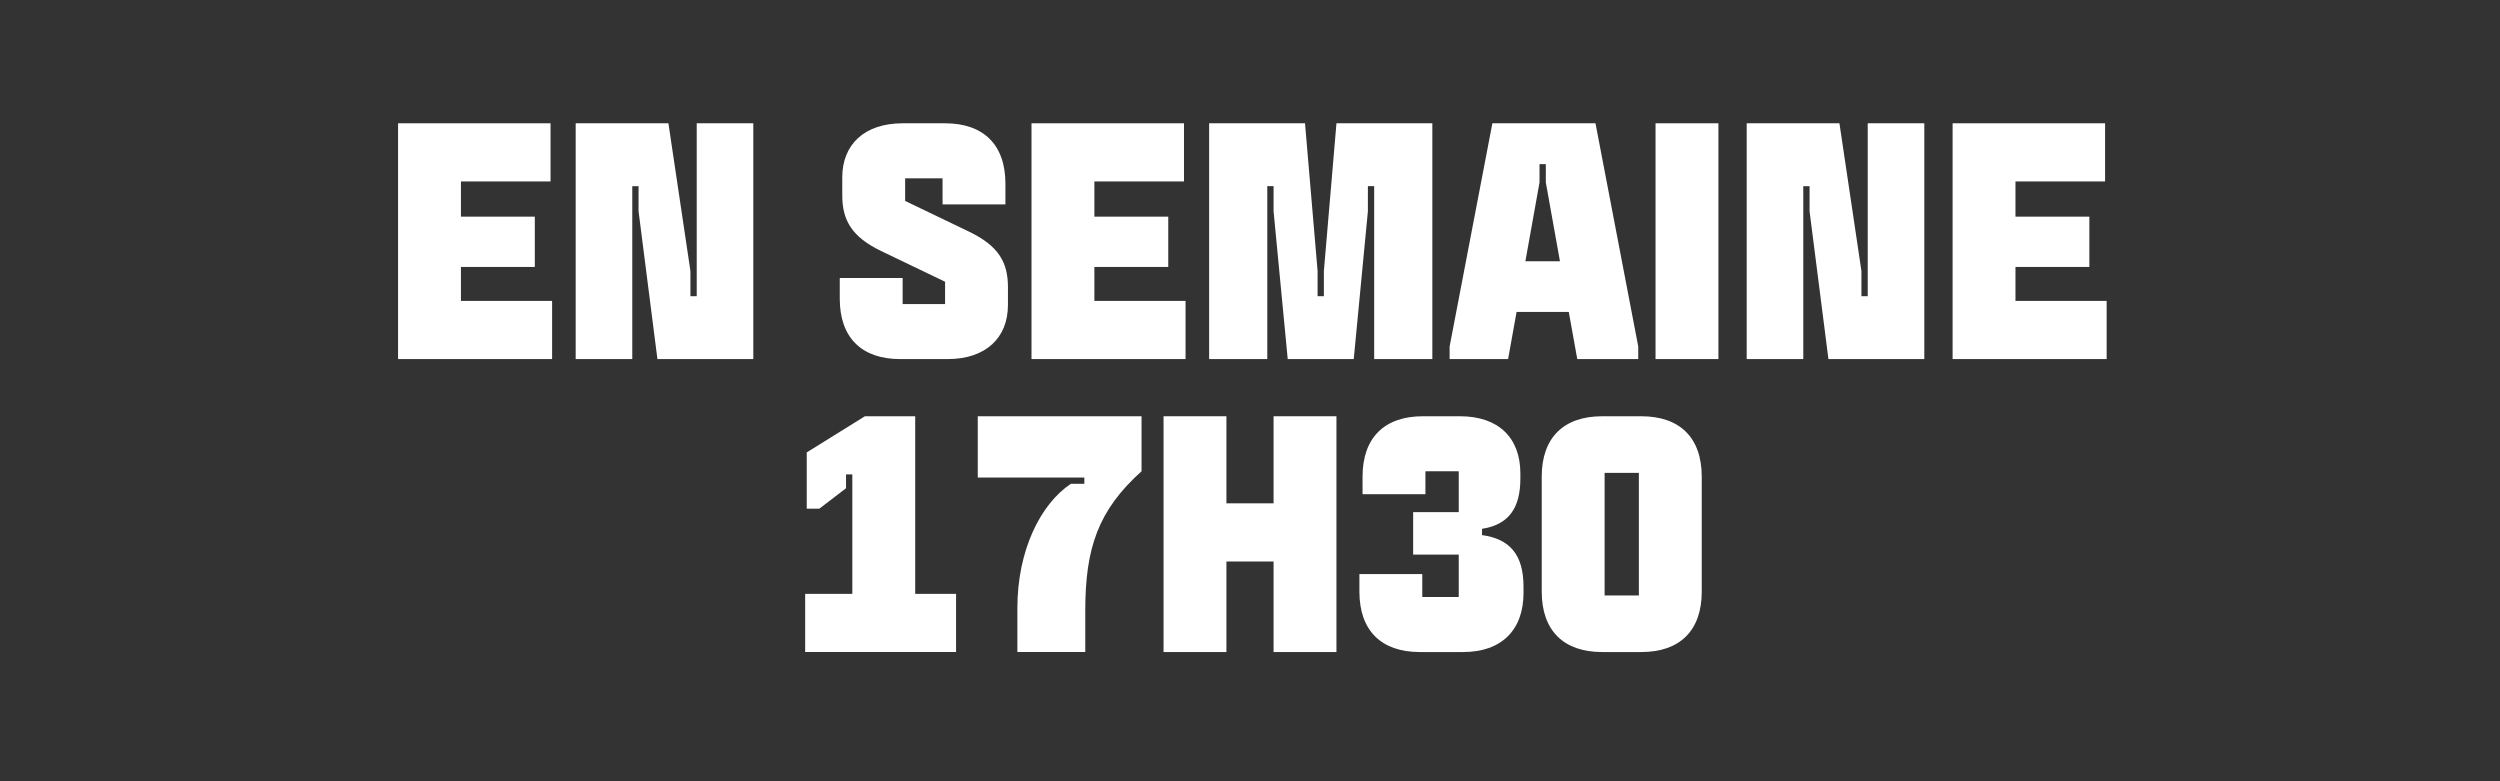 <?xml version="1.0" encoding="utf-8"?>
<!-- Generator: Adobe Illustrator 26.0.1, SVG Export Plug-In . SVG Version: 6.00 Build 0)  -->
<svg version="1.1" id="Layer_1" xmlns="http://www.w3.org/2000/svg" xmlns:xlink="http://www.w3.org/1999/xlink" x="0px" y="0px"
	 viewBox="0 0 2560 800" style="enable-background:new 0 0 2560 800;" xml:space="preserve">
<rect x="0" y="0" width="2560" height="800" fill="#333333" stroke="none"/>
<style type="text/css">
	.st0{fill:#FFFFFF;}
</style>
<g>
	<path class="st0" d="M407.62,126.25h156.13v59.55H472v36.05h75.65v51.51H472v34.77h93.35v59.55H407.62V126.25z"/>
	<path class="st0" d="M589.5,367.69V126.25h94.96L707,277.55v25.75h6.44V126.25h57.94v241.44H673.2l-19.31-151.3v-25.75h-6.44
		v177.05H589.5z"/>
	<path class="st0" d="M967.75,288.5l-65.67-31.55c-29.94-14.49-39.6-31.55-39.6-56.98v-18.35c0-33.48,22.53-55.37,61.81-55.37h43.46
		c39.27,0,61.81,21.89,61.81,61.81v21.25h-64.38v-26.72h-38.31v23.18l65.67,31.55c29.94,14.49,39.6,31.23,39.6,56.66v18.35
		c0,33.48-22.53,55.37-61.81,55.37h-48.61c-39.27,0-61.81-21.89-61.81-61.81v-21.25h64.38v26.72h43.46V288.5z"/>
	<path class="st0" d="M1056.27,126.25h156.13v59.55h-91.75v36.05h75.65v51.51h-75.65v34.77h93.35v59.55h-157.74V126.25z"/>
	<path class="st0" d="M1238.15,367.69V126.25h98.18l12.88,151.3v25.75h6.44v-25.75l12.88-151.3h98.18v241.44h-59.55V190.63h-6.44
		v25.75l-14.49,151.3h-67.6l-14.49-151.3v-25.75h-6.44v177.05H1238.15z"/>
	<path class="st0" d="M1633.78,126.25l43.78,228.56v12.88h-62.45l-8.69-48.29h-53.44l-8.69,48.29h-59.88v-12.88l43.78-228.56
		H1633.78z M1561.99,267.57h35.41l-14.49-80.8V168.1h-6.44v18.67L1561.99,267.57z"/>
	<path class="st0" d="M1695.27,367.69V126.25h64.38v241.44H1695.27z"/>
	<path class="st0" d="M1788.62,367.69V126.25h94.96l22.53,151.3v25.75h6.44V126.25h57.94v241.44h-98.18L1853,216.39v-25.75h-6.44
		v177.05H1788.62z"/>
	<path class="st0" d="M1999.47,126.25h156.13v59.55h-91.75v36.05h75.65v51.51h-75.65v34.77h93.35v59.55h-157.74V126.25z"/>
	<path class="st0" d="M824.49,608.13h48.29V485.8h-6.44v14.16l-27.36,20.93H826.1v-57.62l59.55-37.02h51.51v181.88h41.85v59.55
		H824.49V608.13z"/>
	<path class="st0" d="M1168.94,426.25v56.33c-44.42,39.92-57.62,78.55-57.62,142.61v42.49h-69.53v-45.07
		c0-59.23,23.82-106.55,54.73-127.16h13.84v-6.44h-109.13v-62.77H1168.94z"/>
	<path class="st0" d="M1191.47,667.69V426.25h64.38v89.17h48.29v-89.17h64.38v241.44h-64.38v-92.71h-48.29v92.71H1191.47z"/>
	<path class="st0" d="M1392.03,605.88v-18.03h64.38v23.5h37.34v-43.46h-46.68v-43.46h46.68v-41.85h-34.12v23.5h-64.38v-18.03
		c0-39.92,22.53-61.81,61.81-61.81h37.99c39.27,0,61.81,21.89,61.81,58.59v5.15c0,30.26-11.91,47.32-39.27,51.51v6.44
		c28.01,3.86,42.49,19.64,42.49,52.79v6.44c0,37.99-22.53,60.52-61.81,60.52h-44.42C1414.56,667.69,1392.03,645.8,1392.03,605.88z"
		/>
	<path class="st0" d="M1680.78,667.69h-40.24c-39.27,0-61.81-21.89-61.81-61.81V488.06c0-39.92,22.53-61.81,61.81-61.81h40.24
		c39.27,0,61.81,21.89,61.81,61.81v117.82C1742.59,645.8,1720.06,667.69,1680.78,667.69z M1678.21,609.74V484.2h-35.09v125.55
		H1678.21z"/>
</g>
</svg>

